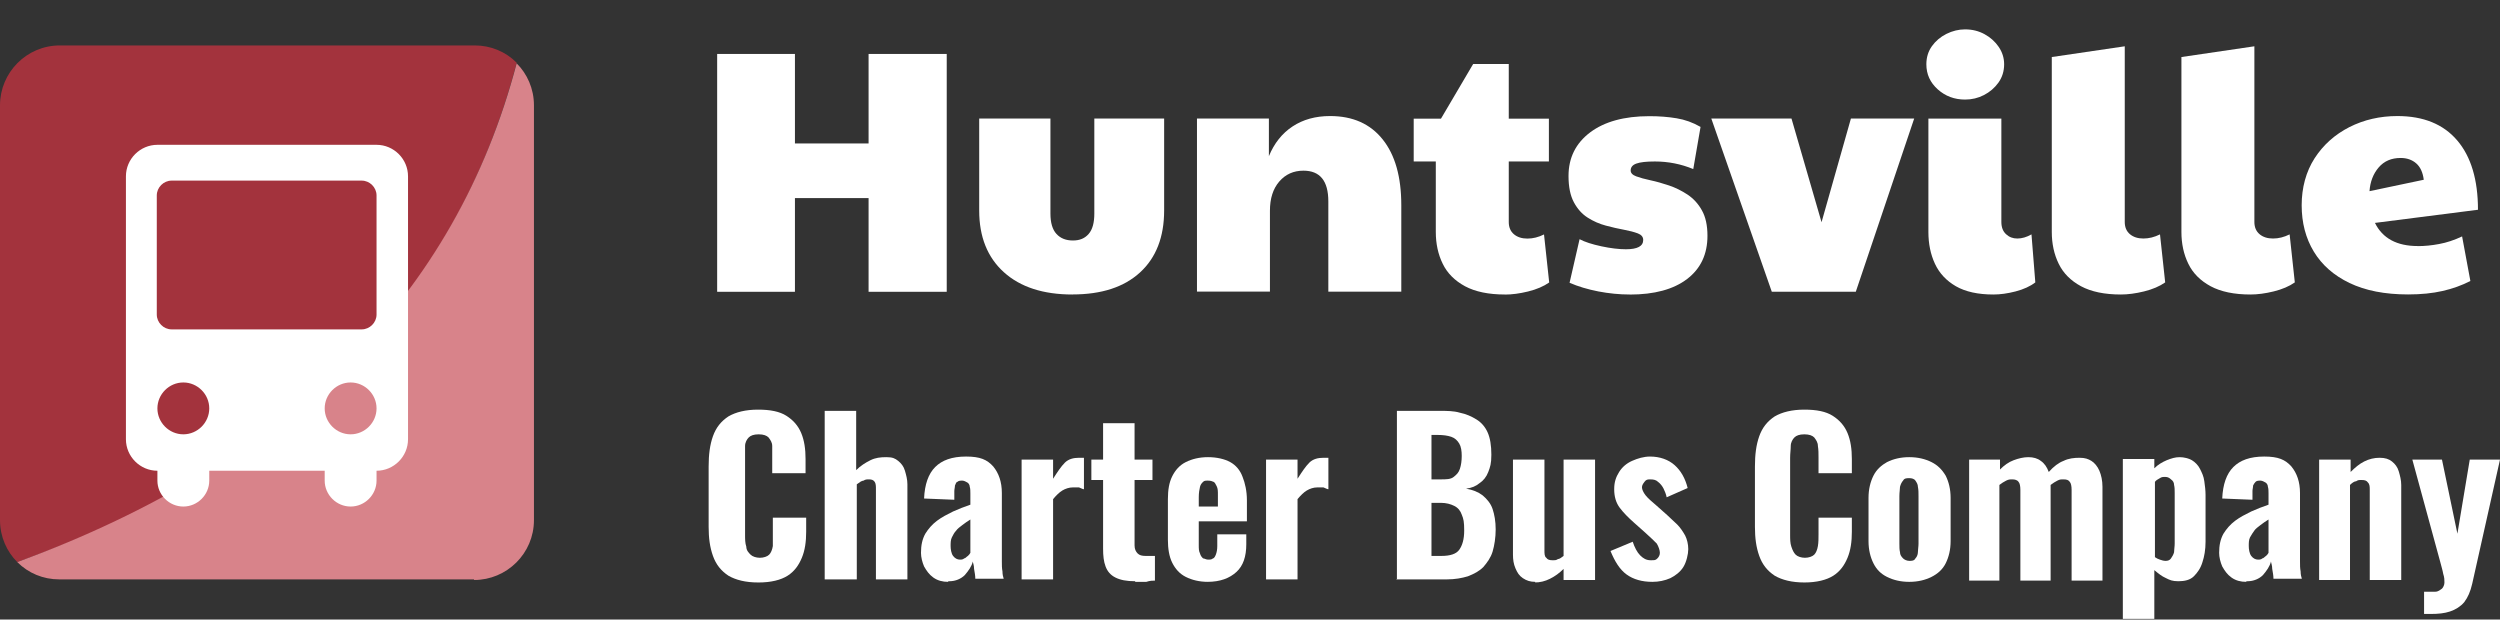 <svg xmlns="http://www.w3.org/2000/svg" id="Layer_1" data-name="Layer 1" viewBox="0 0 405 100.36"><rect x="0" y="0" width="405" height="100.36" fill="#333333" stroke="none"/><defs><style>      .cls-1 {        fill: #a3333d;      }      .cls-2 {        fill: #d8838a;      }      .cls-3 {        isolation: isolate;      }      .cls-4 {        fill: #fff;      }    </style></defs><g class="cls-3"><g class="cls-3"><g class="cls-3"><g class="cls-3"><path class="cls-4" d="M116.18,47.26V8.74h12.6v14.5h11.93v-14.5h12.66v38.53h-12.66v-15.18h-11.93v15.18h-12.6Z"></path><path class="cls-4" d="M173.75,47.71c-4.74,0-8.45-1.2-11.12-3.61-2.67-2.41-4-5.74-4-10v-14.9h11.54v15.4c0,1.49.33,2.6.98,3.3.65.71,1.54,1.06,2.66,1.06s1.93-.35,2.55-1.06c.62-.71.92-1.81.92-3.3v-15.4h11.31v14.9c0,4.29-1.3,7.64-3.89,10.02-2.6,2.39-6.24,3.58-10.95,3.58Z"></path><path class="cls-4" d="M193.91,47.26v-28.06h11.65v6.1c.86-2.09,2.14-3.7,3.84-4.82,1.7-1.12,3.72-1.68,6.08-1.68,3.66,0,6.5,1.26,8.51,3.78,2.02,2.52,3.02,6.08,3.02,10.67v14h-11.82v-14.62c0-3.32-1.34-4.98-4.03-4.98-1.61,0-2.91.59-3.92,1.76s-1.51,2.75-1.51,4.73v13.1h-11.82Z"></path><path class="cls-4" d="M243.8,47.71c-2.65,0-4.81-.45-6.47-1.34-1.66-.9-2.87-2.11-3.61-3.64-.75-1.53-1.12-3.25-1.12-5.15v-11.42h-3.58v-6.94h4.42l5.21-8.85h5.77v8.85h6.5v6.94h-6.5v9.8c0,.86.28,1.52.84,1.99.56.47,1.29.7,2.18.7s1.79-.22,2.69-.67l.84,7.78c-.9.63-2.04,1.12-3.42,1.46-1.38.34-2.63.5-3.75.5Z"></path><path class="cls-4" d="M264.02,47.71c-1.68,0-3.38-.17-5.1-.5-1.72-.34-3.27-.8-4.65-1.4l1.62-7.06c.86.45,2.03.83,3.53,1.15,1.49.32,2.82.48,3.98.48,1.87,0,2.8-.5,2.8-1.51,0-.48-.29-.84-.87-1.06-.58-.22-1.33-.42-2.24-.59-.92-.17-1.9-.39-2.94-.67-1.05-.28-2.03-.71-2.94-1.29-.92-.58-1.66-1.41-2.24-2.49-.58-1.08-.87-2.5-.87-4.26,0-2.95,1.17-5.3,3.5-7.06,2.33-1.75,5.53-2.63,9.6-2.63,1.57,0,3.03.11,4.4.34,1.36.22,2.66.69,3.89,1.4l-1.18,6.83c-1.98-.82-4.05-1.23-6.22-1.23-1.38,0-2.38.11-3,.34-.62.22-.92.6-.92,1.12,0,.41.3.73.9.95.6.22,1.37.44,2.32.64s1.95.49,3,.84c1.04.35,2.04.85,3,1.48.95.64,1.73,1.48,2.32,2.55.6,1.06.9,2.44.9,4.12,0,2.99-1.1,5.32-3.3,7-2.2,1.68-5.3,2.52-9.3,2.52Z"></path><path class="cls-4" d="M287.03,47.26l-9.8-28.06h12.99l4.87,16.8,4.76-16.8h10.25l-9.46,28.06h-13.61Z"></path><path class="cls-4" d="M318.34,16.13c-1.72,0-3.19-.55-4.42-1.65-1.23-1.1-1.85-2.45-1.85-4.06,0-1.12.3-2.1.9-2.94.6-.84,1.38-1.5,2.35-1.99.97-.48,1.98-.73,3.02-.73,1.16,0,2.21.26,3.16.78.95.52,1.72,1.21,2.3,2.07.58.86.87,1.79.87,2.8,0,1.12-.31,2.11-.92,2.97-.62.86-1.4,1.53-2.35,2.02-.95.49-1.97.73-3.05.73ZM322.93,47.71c-2.5,0-4.53-.45-6.08-1.34-1.55-.9-2.68-2.11-3.39-3.64-.71-1.53-1.06-3.25-1.06-5.15v-18.37h11.82v16.74c0,.86.25,1.52.76,1.99.5.47,1.11.7,1.82.7.75,0,1.51-.22,2.3-.67l.62,7.78c-.82.63-1.89,1.12-3.19,1.46-1.31.34-2.5.5-3.58.5Z"></path><path class="cls-4" d="M343.59,47.71c-2.65,0-4.81-.45-6.47-1.34-1.66-.9-2.87-2.11-3.61-3.64-.75-1.53-1.12-3.25-1.12-5.15V9.24l11.82-1.74v28.45c0,.86.28,1.52.84,1.99.56.47,1.29.7,2.18.7s1.79-.22,2.69-.67l.84,7.78c-.9.63-2.04,1.12-3.42,1.46-1.38.34-2.63.5-3.75.5Z"></path><path class="cls-4" d="M364.59,47.71c-2.65,0-4.81-.45-6.47-1.34-1.66-.9-2.87-2.11-3.61-3.64-.75-1.53-1.12-3.25-1.12-5.15V9.24l11.82-1.74v28.45c0,.86.28,1.52.84,1.99.56.47,1.29.7,2.18.7s1.79-.22,2.69-.67l.84,7.78c-.9.63-2.04,1.12-3.42,1.46-1.38.34-2.63.5-3.75.5Z"></path><path class="cls-4" d="M391.7,39.87c1.08,0,2.23-.11,3.44-.34,1.21-.22,2.45-.63,3.72-1.23l1.34,7.22c-1.38.71-2.88,1.25-4.51,1.62-1.62.37-3.48.56-5.57.56-3.77,0-6.93-.62-9.49-1.85-2.56-1.23-4.49-2.93-5.8-5.1-1.31-2.17-1.96-4.67-1.96-7.5s.7-5.45,2.1-7.62c1.4-2.16,3.28-3.84,5.63-5.04,2.35-1.19,4.95-1.79,7.78-1.79,4.22,0,7.45,1.32,9.69,3.95s3.36,6.38,3.36,11.23l-16.69,2.13c1.23,2.5,3.55,3.75,6.94,3.75ZM383.86,30.97l8.79-1.85c-.15-1.19-.56-2.08-1.23-2.66s-1.51-.87-2.52-.87c-1.49,0-2.68.51-3.56,1.54-.88,1.03-1.37,2.31-1.48,3.84Z"></path></g></g></g></g><g class="cls-3"><g class="cls-3"><path class="cls-4" d="M122.8,94.36c-2,0-3.6-.4-4.8-1.1-1.2-.8-2-1.8-2.5-3.2-.5-1.4-.7-2.9-.7-4.7v-9.8c0-1.9.2-3.5.7-4.9s1.3-2.4,2.5-3.2c1.2-.7,2.8-1.1,4.8-1.1s3.5.3,4.6,1,1.9,1.6,2.4,2.8c.5,1.2.7,2.6.7,4.2v2.3h-5.4v-4.4c0-.6-.3-1-.6-1.4-.3-.3-.8-.5-1.6-.5s-1.3.2-1.6.5-.6.8-.6,1.4v14.3c0,.8,0,1.4.2,2,0,.6.4,1,.7,1.3.3.3.9.5,1.5.5s1.2-.2,1.5-.5.5-.8.6-1.4v-4.6h5.4v2.3c0,1.6-.2,3-.7,4.2s-1.2,2.2-2.3,2.9c-1.1.7-2.7,1.1-4.7,1.1h-.1Z"></path><path class="cls-4" d="M133.6,93.96v-27.4h5.1v9.6c.7-.7,1.5-1.2,2.3-1.6s1.6-.5,2.6-.5,1.4.2,1.9.6.9.9,1.1,1.6c.2.7.4,1.4.4,2.2v15.4h-5.1v-14.6c0-.5,0-.9-.2-1.2-.2-.3-.5-.4-.9-.4s-.6,0-.9.2c-.3,0-.7.3-1.1.6v15.4h-5.2v.1Z"></path><path class="cls-4" d="M153.6,94.26c-.9,0-1.7-.2-2.4-.7s-1.1-1.1-1.5-1.8c-.3-.7-.5-1.5-.5-2.2,0-1.2.2-2.2.7-3.1.5-.8,1.1-1.5,1.9-2.1.8-.6,1.6-1,2.6-1.5.9-.4,1.9-.8,2.8-1.1v-1.8c0-.4,0-.8-.1-1.1,0-.3-.2-.6-.4-.7s-.5-.3-.8-.3-.6,0-.8.2c-.2,0-.3.4-.4.6,0,.3-.1.6-.1.9v1.4c-.1,0-4.9-.2-4.9-.2.1-2.3.7-4,1.8-5.1s2.7-1.7,5-1.7,3.4.5,4.4,1.6c.9,1.1,1.4,2.5,1.4,4.3v11.1c0,.6,0,1.1.1,1.6,0,.5.1.9.2,1.2h-4.6c0-.5-.1-1-.2-1.6,0-.6-.2-1-.2-1.2-.2.8-.7,1.5-1.3,2.2-.6.6-1.5,1-2.5,1h-.2v.1ZM155.5,90.66c.2,0,.5,0,.7-.2.2,0,.4-.3.6-.4.2-.2.3-.3.4-.5v-5.4c-.5.3-.9.6-1.3.9-.4.3-.8.6-1,.9-.3.3-.5.7-.7,1.1s-.2.9-.2,1.4.1,1.2.4,1.6c.3.4.7.6,1.1.6Z"></path><path class="cls-4" d="M165.5,93.96v-19.5h5.1v3.1c.7-1.1,1.3-2,1.9-2.6.6-.6,1.4-.8,2.3-.8s.3,0,.4,0h.4v5.1c-.2,0-.5-.2-.8-.3h-1c-.6,0-1.2.2-1.7.5s-1,.8-1.5,1.4v13h-5.1v.2-.1Z"></path><path class="cls-4" d="M183.9,94.16c-1.4,0-2.4-.2-3.2-.6s-1.3-1-1.6-1.8-.4-1.7-.4-2.9v-11.1h-1.9v-3.3h1.9v-5.9h5.1v5.9h2.9v3.3h-2.9v10.6c0,.6.2,1,.5,1.3s.7.4,1.3.4h1.5v4c-.3,0-.8,0-1.4.2h-1.8v-.1Z"></path><path class="cls-4" d="M195.7,94.26c-1.4,0-2.6-.3-3.6-.8s-1.7-1.3-2.2-2.3-.7-2.3-.7-3.7v-6.6c0-1.5.2-2.7.7-3.7s1.2-1.8,2.2-2.3,2.2-.8,3.6-.8,2.7.3,3.6.8c.9.5,1.6,1.3,2,2.4.4,1,.7,2.3.7,3.8v3.4h-7.8v3.8c0,.6,0,1,.2,1.4.1.4.3.6.5.8.2,0,.5.2.8.2s.6,0,.8-.2c.2,0,.4-.4.5-.7s.2-.7.2-1.3v-1.9h4.7v1.6c0,2-.5,3.5-1.6,4.5s-2.6,1.6-4.7,1.6c0,0,.1,0,.1,0ZM194.2,82.06h3.1v-1.9c0-.6,0-1-.2-1.4s-.3-.6-.5-.7-.5-.2-.9-.2-.6,0-.8.2-.4.4-.5.8-.2,1-.2,1.7v1.5h0Z"></path><path class="cls-4" d="M205.1,93.96v-19.5h5.1v3.1c.7-1.1,1.3-2,1.9-2.6.6-.6,1.4-.8,2.3-.8s.3,0,.4,0h.4v5.1c-.2,0-.5-.2-.8-.3h-1c-.6,0-1.2.2-1.7.5s-1,.8-1.5,1.4v13h-5.1v.2-.1Z"></path><path class="cls-4" d="M226.3,93.96v-27.4h6.9c1.2,0,2.3,0,3.3.3,1,.2,1.9.6,2.7,1.1s1.4,1.2,1.8,2.1c.4.9.6,2.1.6,3.6s-.2,2-.5,2.8-.8,1.4-1.4,1.8c-.6.5-1.3.8-2.2.9,1.1.2,1.9.5,2.7,1.1.7.6,1.3,1.3,1.6,2.2s.5,2,.5,3.3-.2,2.6-.5,3.6-.9,1.8-1.5,2.5c-.7.7-1.5,1.1-2.5,1.5-1,.3-2.1.5-3.4.5h-8.2l.1.1ZM231.9,77.66h1.4c1,0,1.7,0,2.2-.4s.8-.7,1-1.3.3-1.3.3-2.1-.1-1.5-.4-2c-.3-.5-.7-.9-1.3-1.1s-1.3-.3-2.2-.3h-1v7.3h0v-.1ZM231.9,90.06h1.6c1.4,0,2.4-.3,2.9-1s.8-1.7.8-3.1-.1-1.9-.4-2.6c-.2-.6-.6-1.1-1.2-1.4-.6-.3-1.3-.5-2.2-.5h-1.5v8.7h0v-.1Z"></path><path class="cls-4" d="M248.7,94.26c-.8,0-1.4-.2-2-.6s-.9-.9-1.2-1.6-.4-1.4-.4-2.2v-15.4h5.1v14.7c0,.5,0,1,.3,1.2.2.3.5.4,1,.4s.6,0,.9-.2c.3,0,.6-.3.9-.5v-15.6h5.1v19.5h-5.1v-1.8c-.7.7-1.4,1.2-2.2,1.6s-1.6.6-2.5.6h.1v-.1Z"></path><path class="cls-4" d="M267.7,94.26c-1.7,0-3.1-.4-4.2-1.2-1.1-.8-1.9-2.1-2.6-3.8l3.6-1.5c.3.9.7,1.7,1.2,2.2s1,.8,1.7.8.8,0,1.1-.3c.2-.2.4-.5.4-.9s-.2-1-.5-1.5c-.4-.4-1-1-1.9-1.8l-1.8-1.6c-.9-.8-1.7-1.6-2.3-2.4-.6-.8-.9-1.8-.9-3s.3-2,.8-2.8,1.2-1.4,2.1-1.8,1.9-.7,2.9-.7c1.6,0,3,.5,4,1.4s1.7,2.1,2.1,3.7l-3.4,1.5c-.1-.5-.3-1-.5-1.4s-.5-.8-.9-1.1c-.3-.3-.7-.4-1.2-.4s-.7,0-1,.4-.4.6-.4.9.2.8.6,1.3,1,1,1.7,1.6l1.8,1.6c.5.5,1.1,1,1.6,1.5s.9,1.1,1.3,1.8c.3.6.5,1.4.5,2.2s-.3,2.1-.8,2.9-1.3,1.4-2.1,1.8c-.9.4-1.9.6-2.9.6h0Z"></path><path class="cls-4" d="M292.3,94.36c-2,0-3.6-.4-4.8-1.1-1.2-.8-2-1.8-2.5-3.2-.5-1.4-.7-2.9-.7-4.7v-9.8c0-1.9.2-3.5.7-4.9s1.3-2.4,2.5-3.2c1.2-.7,2.8-1.1,4.8-1.1s3.5.3,4.6,1,1.9,1.6,2.4,2.8c.5,1.2.7,2.6.7,4.2v2.3h-5.4v-2.6c0-.6,0-1.2-.1-1.8,0-.6-.3-1-.6-1.4-.3-.3-.8-.5-1.6-.5s-1.3.2-1.6.5-.6.8-.6,1.4-.1,1.2-.1,1.9v12.4c0,.8,0,1.4.2,2s.4,1,.7,1.3c.3.3.9.5,1.5.5s1.2-.2,1.5-.5.5-.8.6-1.4.1-1.2.1-1.9v-2.7h5.4v2.3c0,1.6-.2,3-.7,4.2s-1.2,2.2-2.3,2.9c-1.1.7-2.7,1.1-4.7,1.1h0Z"></path><path class="cls-4" d="M309.3,94.26c-1.4,0-2.6-.3-3.6-.8s-1.7-1.2-2.2-2.2-.8-2.2-.8-3.6v-7c0-1.4.3-2.6.8-3.6s1.3-1.7,2.2-2.2c1-.5,2.2-.8,3.6-.8s2.6.3,3.6.8,1.7,1.2,2.3,2.2c.5,1,.8,2.2.8,3.6v7c0,1.4-.3,2.6-.8,3.6s-1.3,1.7-2.3,2.2-2.2.8-3.6.8ZM309.3,90.86c.4,0,.8,0,1-.4.2-.2.4-.6.4-1s.1-.9.1-1.4v-7.7c0-.6,0-1-.1-1.5,0-.4-.2-.7-.4-1s-.6-.4-1-.4-.8,0-1,.4c-.2.2-.4.6-.5,1,0,.4-.1.9-.1,1.5v7.7c0,.5,0,1,.1,1.4,0,.4.2.7.5,1,.2.2.6.4,1,.4Z"></path><path class="cls-4" d="M319,93.96v-19.5h5v1.6c.7-.7,1.4-1.2,2.2-1.5.8-.3,1.6-.5,2.4-.5s1.5.2,2,.6c.6.4,1,1,1.3,1.8.8-.9,1.6-1.5,2.4-1.8.8-.4,1.7-.5,2.6-.5s1.4.2,1.9.5,1,.9,1.3,1.6.5,1.6.5,2.6v15.2h-5v-14.7c0-.6-.1-1.1-.3-1.3-.2-.3-.5-.4-1-.4s-.6,0-1,.2-.7.4-1.1.7h0v15.5h-4.9v-14.7c0-.6-.1-1.1-.3-1.3-.2-.3-.6-.4-1-.4s-.6,0-1,.2-.7.4-1.1.7v15.5h-5,.1v-.1Z"></path><path class="cls-4" d="M343.9,100.36v-26h5.1v1.5c.6-.6,1.3-1,2-1.3s1.4-.5,2.1-.5,1.5.2,2,.5,1,.8,1.3,1.4.6,1.2.7,2c.1.7.2,1.5.2,2.2v7.6c0,1.3-.2,2.4-.5,3.3-.3,1-.8,1.7-1.4,2.3-.6.6-1.5.8-2.5.8s-1.4-.2-2-.5c-.7-.3-1.3-.8-1.9-1.3v7.9h-5.1v.1ZM350.7,90.86c.4,0,.7,0,1-.4.2-.3.4-.6.5-1,0-.4.1-.9.1-1.4v-8.2c0-.5,0-.9-.1-1.3,0-.4-.2-.7-.5-.9-.2-.2-.5-.4-.9-.4s-.6,0-.9.2-.6.3-.8.6v12.2c.3.2.5.3.8.4s.6.2.9.2h-.1Z"></path><path class="cls-4" d="M363.9,94.26c-.9,0-1.7-.2-2.4-.7-.7-.5-1.1-1.1-1.5-1.8-.3-.7-.5-1.5-.5-2.2,0-1.2.2-2.2.7-3.1.5-.8,1.1-1.5,1.9-2.1s1.6-1,2.6-1.5c.9-.4,1.9-.8,2.8-1.1v-1.8c0-.4,0-.8-.1-1.1,0-.3-.2-.6-.4-.7s-.5-.3-.8-.3-.6,0-.8.2-.3.4-.4.6c0,.3-.1.6-.1.9v1.4c-.1,0-4.9-.2-4.9-.2.1-2.3.7-4,1.8-5.1,1.1-1.1,2.7-1.7,5-1.7s3.4.5,4.4,1.6c.9,1.1,1.4,2.5,1.4,4.3v11.1c0,.6,0,1.1.1,1.6,0,.5.1.9.2,1.2h-4.6c0-.5-.1-1-.2-1.6,0-.6-.2-1-.2-1.2-.2.8-.7,1.5-1.3,2.2-.6.6-1.5,1-2.5,1h-.2v.1ZM365.8,90.66c.2,0,.5,0,.7-.2.2,0,.4-.3.6-.4.2-.2.3-.3.4-.5v-5.4c-.5.3-.9.6-1.3.9s-.8.6-1,.9-.5.7-.7,1.1-.2.9-.2,1.4.1,1.2.4,1.6.7.6,1.1.6Z"></path><path class="cls-4" d="M375.7,93.96v-19.5h5.1v2c.7-.7,1.4-1.3,2.2-1.7s1.6-.6,2.5-.6,1.5.2,2,.6.9.9,1.1,1.6.4,1.4.4,2.2v15.4h-5.1v-14.6c0-.5,0-.9-.3-1.2-.2-.3-.5-.4-1-.4s-.6,0-.9.2c-.3,0-.7.3-1,.6v15.4h-5.1.1Z"></path><path class="cls-4" d="M392.7,99.46v-3.6h1.8c.5,0,.8-.3,1.1-.5.2-.2.4-.6.4-1s0-.8-.2-1.4c-.1-.6-.3-1.2-.5-2l-4.5-16.5h4.8l2.5,12,2-12h4.9l-4.5,20.1c-.3,1.3-.7,2.2-1.3,3-.6.7-1.4,1.2-2.3,1.5s-1.9.4-3.1.4h-1.1,0Z"></path></g></g><path class="cls-1" d="M76.8,7.36H9.7C4.3,7.36,0,11.76,0,17.06v67.2c0,2.7,1.1,5.1,2.8,6.8,43.8-15.6,70.9-42.6,80.9-80.9-1.8-1.8-4.2-2.8-6.8-2.8h-.1Z"></path><path class="cls-2" d="M76.8,93.96c5.3,0,9.7-4.3,9.7-9.7V17.06c0-2.7-1.1-5.1-2.8-6.8C73.8,47.86,46.9,74.86,2.8,91.06c1.8,1.8,4.2,2.8,6.8,2.8h67.2v.1Z"></path><path class="cls-4" d="M61,23.46H25.5c-2.8,0-5.1,2.3-5.1,5.1v42.6c0,2.8,2.3,5.1,5.1,5.1h0v1.6c0,2.3,1.9,4.2,4.2,4.2s4.2-1.9,4.2-4.2v-1.6h18.7v1.6c0,2.3,1.9,4.2,4.2,4.2s4.2-1.9,4.2-4.2v-1.6h0c2.8,0,5.1-2.3,5.1-5.1V28.56c0-2.8-2.3-5.1-5.1-5.1ZM29.7,70.36h0c-2.3,0-4.2-1.9-4.2-4.2s1.9-4.2,4.2-4.2h0c2.3,0,4.2,1.9,4.2,4.2s-1.9,4.2-4.2,4.2ZM56.8,70.36h0c-2.3,0-4.2-1.9-4.2-4.2s1.9-4.2,4.2-4.2h0c2.3,0,4.2,1.9,4.2,4.2s-1.9,4.2-4.2,4.2ZM61,50.96c0,1.3-1.1,2.4-2.4,2.4h-30.8c-1.3,0-2.4-1.1-2.4-2.4v-19.3c0-1.3,1.1-2.4,2.4-2.4h30.8c1.3,0,2.4,1.1,2.4,2.4v19.3Z"></path></svg>